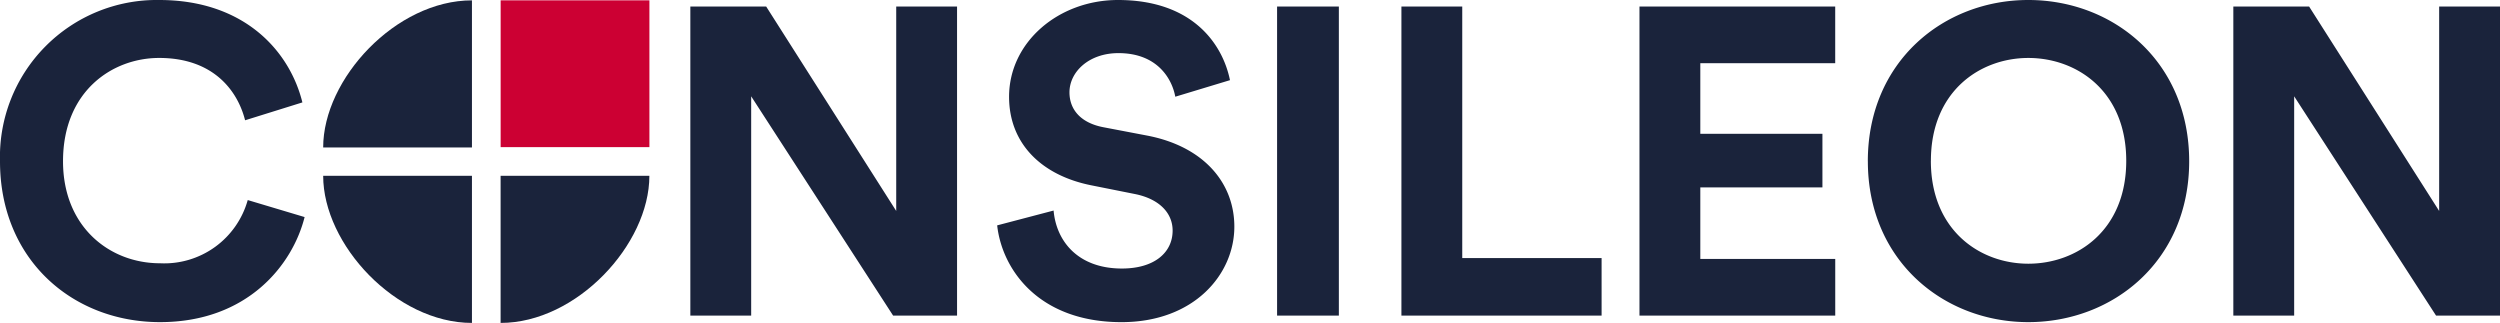 <svg xmlns="http://www.w3.org/2000/svg" id="Consileon-Logo" width="240" height="31" viewBox="0 0 240 31"><defs><style>      .cls-1 {        fill: #1a233b;      }      .cls-1, .cls-2 {        fill-rule: evenodd;      }      .cls-2 {        fill: #c03;      }    </style></defs><path id="triangles" class="cls-1" d="M390.307,55.034V69.156H376.025C376.025,62.566,383.007,55.034,390.307,55.034Zm0,30.965V71.877H376.025C376.025,78.467,383.007,86,390.307,86Zm2.751,0V71.877H407.34C407.34,78.467,400.357,86,393.058,86Z" transform="translate(-345 -55)"></path><path id="square" class="cls-2" d="M393.062,55.031h14.282V69.125H393.062V55.031Z" transform="translate(-345 -55)"></path><path id="Consileon" class="cls-1" d="M360.361,85.924c8.422,0,12.738-5.524,13.881-10.086l-5.459-1.632a8.321,8.321,0,0,1-8.422,6.068c-4.825,0-9.311-3.474-9.311-9.793,0-6.737,4.74-9.918,9.226-9.918,5.206,0,7.533,3.139,8.253,5.984l5.5-1.715C372.846,60.02,368.571,55,360.276,55A15.06,15.06,0,0,0,345,70.481C345,79.939,351.981,85.924,360.361,85.924Zm76.516-.628V55.626h-5.84V75.252L418.552,55.626h-7.279V85.3h5.84V64.246L430.741,85.3h6.136Zm26.2-22.6C462.4,59.35,459.6,55,452.325,55c-5.672,0-10.454,4.018-10.454,9.291,0,4.477,3.09,7.532,7.872,8.495l4.19,0.837c2.327,0.46,3.639,1.8,3.639,3.515,0,2.092-1.735,3.641-4.867,3.641-4.232,0-6.305-2.637-6.559-5.566l-5.417,1.423c0.465,4.227,3.978,9.29,11.934,9.29,6.983,0,10.834-4.6,10.834-9.165,0-4.185-2.92-7.7-8.379-8.746l-4.19-.8c-2.2-.419-3.259-1.716-3.259-3.348,0-1.967,1.862-3.767,4.7-3.767,3.809,0,5.163,2.553,5.459,4.185Zm10.453,22.6V55.626H467.6V85.3h5.925Zm25.223,0V79.772H485.376V55.626h-5.84V85.3H498.75Zm22.43,0v-5.44H508.23V72.992h11.723V67.845H508.23v-6.78h12.95v-5.44H502.389V85.3H521.18Zm9.183-14.856c0-6.7,4.74-9.876,9.353-9.876,4.655,0,9.4,3.181,9.4,9.876s-4.741,9.876-9.4,9.876C535.1,80.316,530.363,77.136,530.363,70.44Zm-6.052.042c0,9.542,7.279,15.442,15.4,15.442,8.168,0,15.447-5.9,15.447-15.442C555.163,60.9,547.884,55,539.716,55,531.59,55,524.311,60.9,524.311,70.481ZM585,85.3V55.626h-5.841V75.252L566.674,55.626H559.4V85.3h5.84V64.246L578.863,85.3H585Z" transform="translate(-345 -55)"></path></svg>